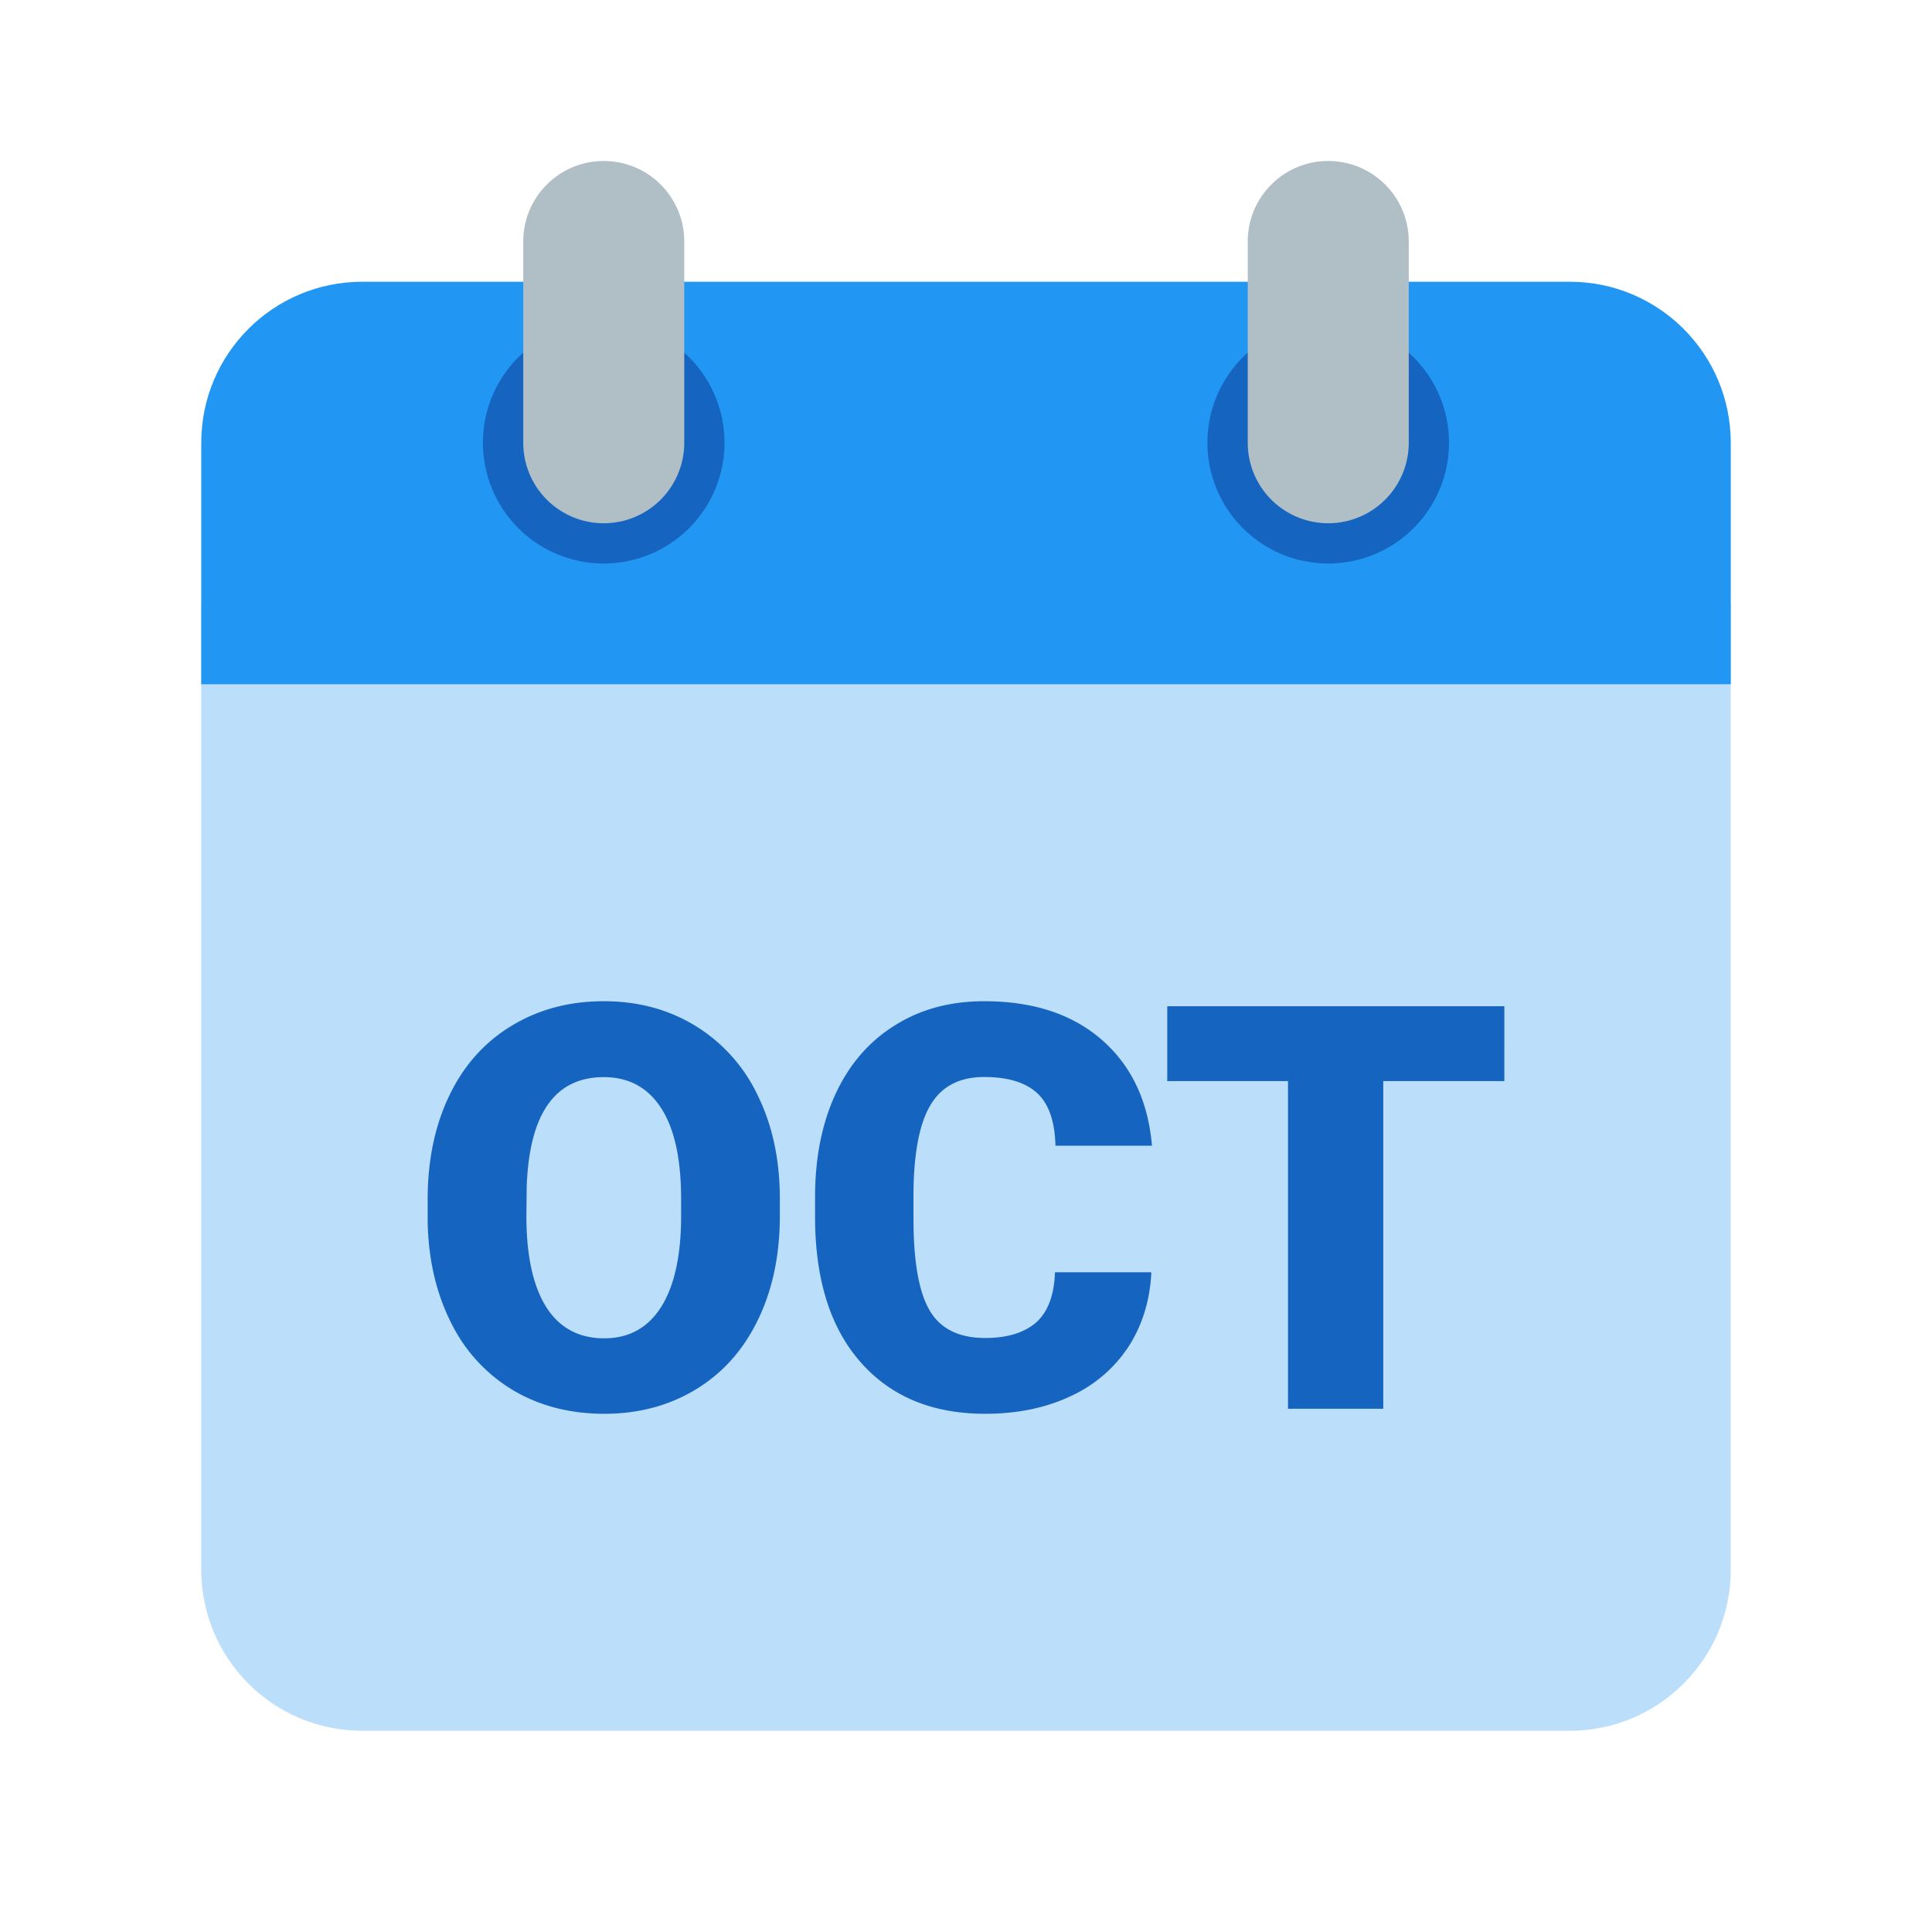 <svg xmlns="http://www.w3.org/2000/svg" width="48" height="48"><path d="M5 39V15h38v24c0 2.21-1.79 4-4 4H9c-2.21 0-4-1.79-4-4" fill="#bbdefb"/><path d="M43 11v6H5v-6c0-2.21 1.79-4 4-4h30c2.21 0 4 1.79 4 4" fill="#2196f3"/><path d="M36 11a3 3 0 1 1-6.002-.002A3 3 0 0 1 36 11M18 11a3 3 0 1 1-6.002-.002A3 3 0 0 1 18 11" fill="#1565c0"/><path d="M33 4c-1.105 0-2 .895-2 2v5a1.999 1.999 0 1 0 4 0V6c0-1.105-.895-2-2-2M15 4c-1.105 0-2 .895-2 2v5a1.999 1.999 0 1 0 4 0V6c0-1.105-.895-2-2-2" fill="#b0bec5"/><path d="M19.375 30.207c0 .973-.18 1.832-.543 2.582-.363.75-.875 1.324-1.543 1.73-.664.403-1.426.606-2.273.606-.852 0-1.61-.195-2.27-.586a4.002 4.002 0 0 1-1.539-1.676c-.367-.726-.562-1.558-.582-2.5v-.562c0-.977.18-1.84.54-2.586.358-.746.874-1.324 1.546-1.73.672-.407 1.434-.61 2.289-.61.848 0 1.605.203 2.266.605a4.06 4.06 0 0 1 1.55 1.715c.368.742.555 1.594.559 2.551zm-2.453-.418c0-.992-.164-1.746-.496-2.258-.332-.515-.809-.77-1.426-.77-1.207 0-1.848.903-1.914 2.712l-.008.734c0 .977.16 1.727.485 2.254.328.523.808.789 1.449.789.61 0 1.082-.258 1.41-.773.328-.516.496-1.262.5-2.23zm0 0M28.605 31.613c-.035.696-.222 1.305-.562 1.836a3.407 3.407 0 0 1-1.445 1.239c-.618.292-1.325.437-2.121.437-1.309 0-2.344-.426-3.094-1.281-.754-.852-1.133-2.059-1.133-3.614v-.492c0-.976.172-1.832.512-2.566.34-.73.828-1.297 1.468-1.695.637-.403 1.38-.602 2.22-.602 1.21 0 2.183.316 2.917.953.738.64 1.156 1.516 1.254 2.637h-2.398c-.016-.61-.168-1.043-.457-1.309-.29-.265-.727-.398-1.317-.398-.597 0-1.039.222-1.316.672-.278.445-.422 1.16-.438 2.14v.707c0 1.063.133 1.825.403 2.282.265.453.726.683 1.379.683.55 0 .976-.133 1.27-.39.288-.262.444-.672.464-1.243h2.394zm0 0M37.375 26.86h-3.008V35H32v-8.14h-3V25h8.375zm0 0" fill="#1565c0"/></svg>